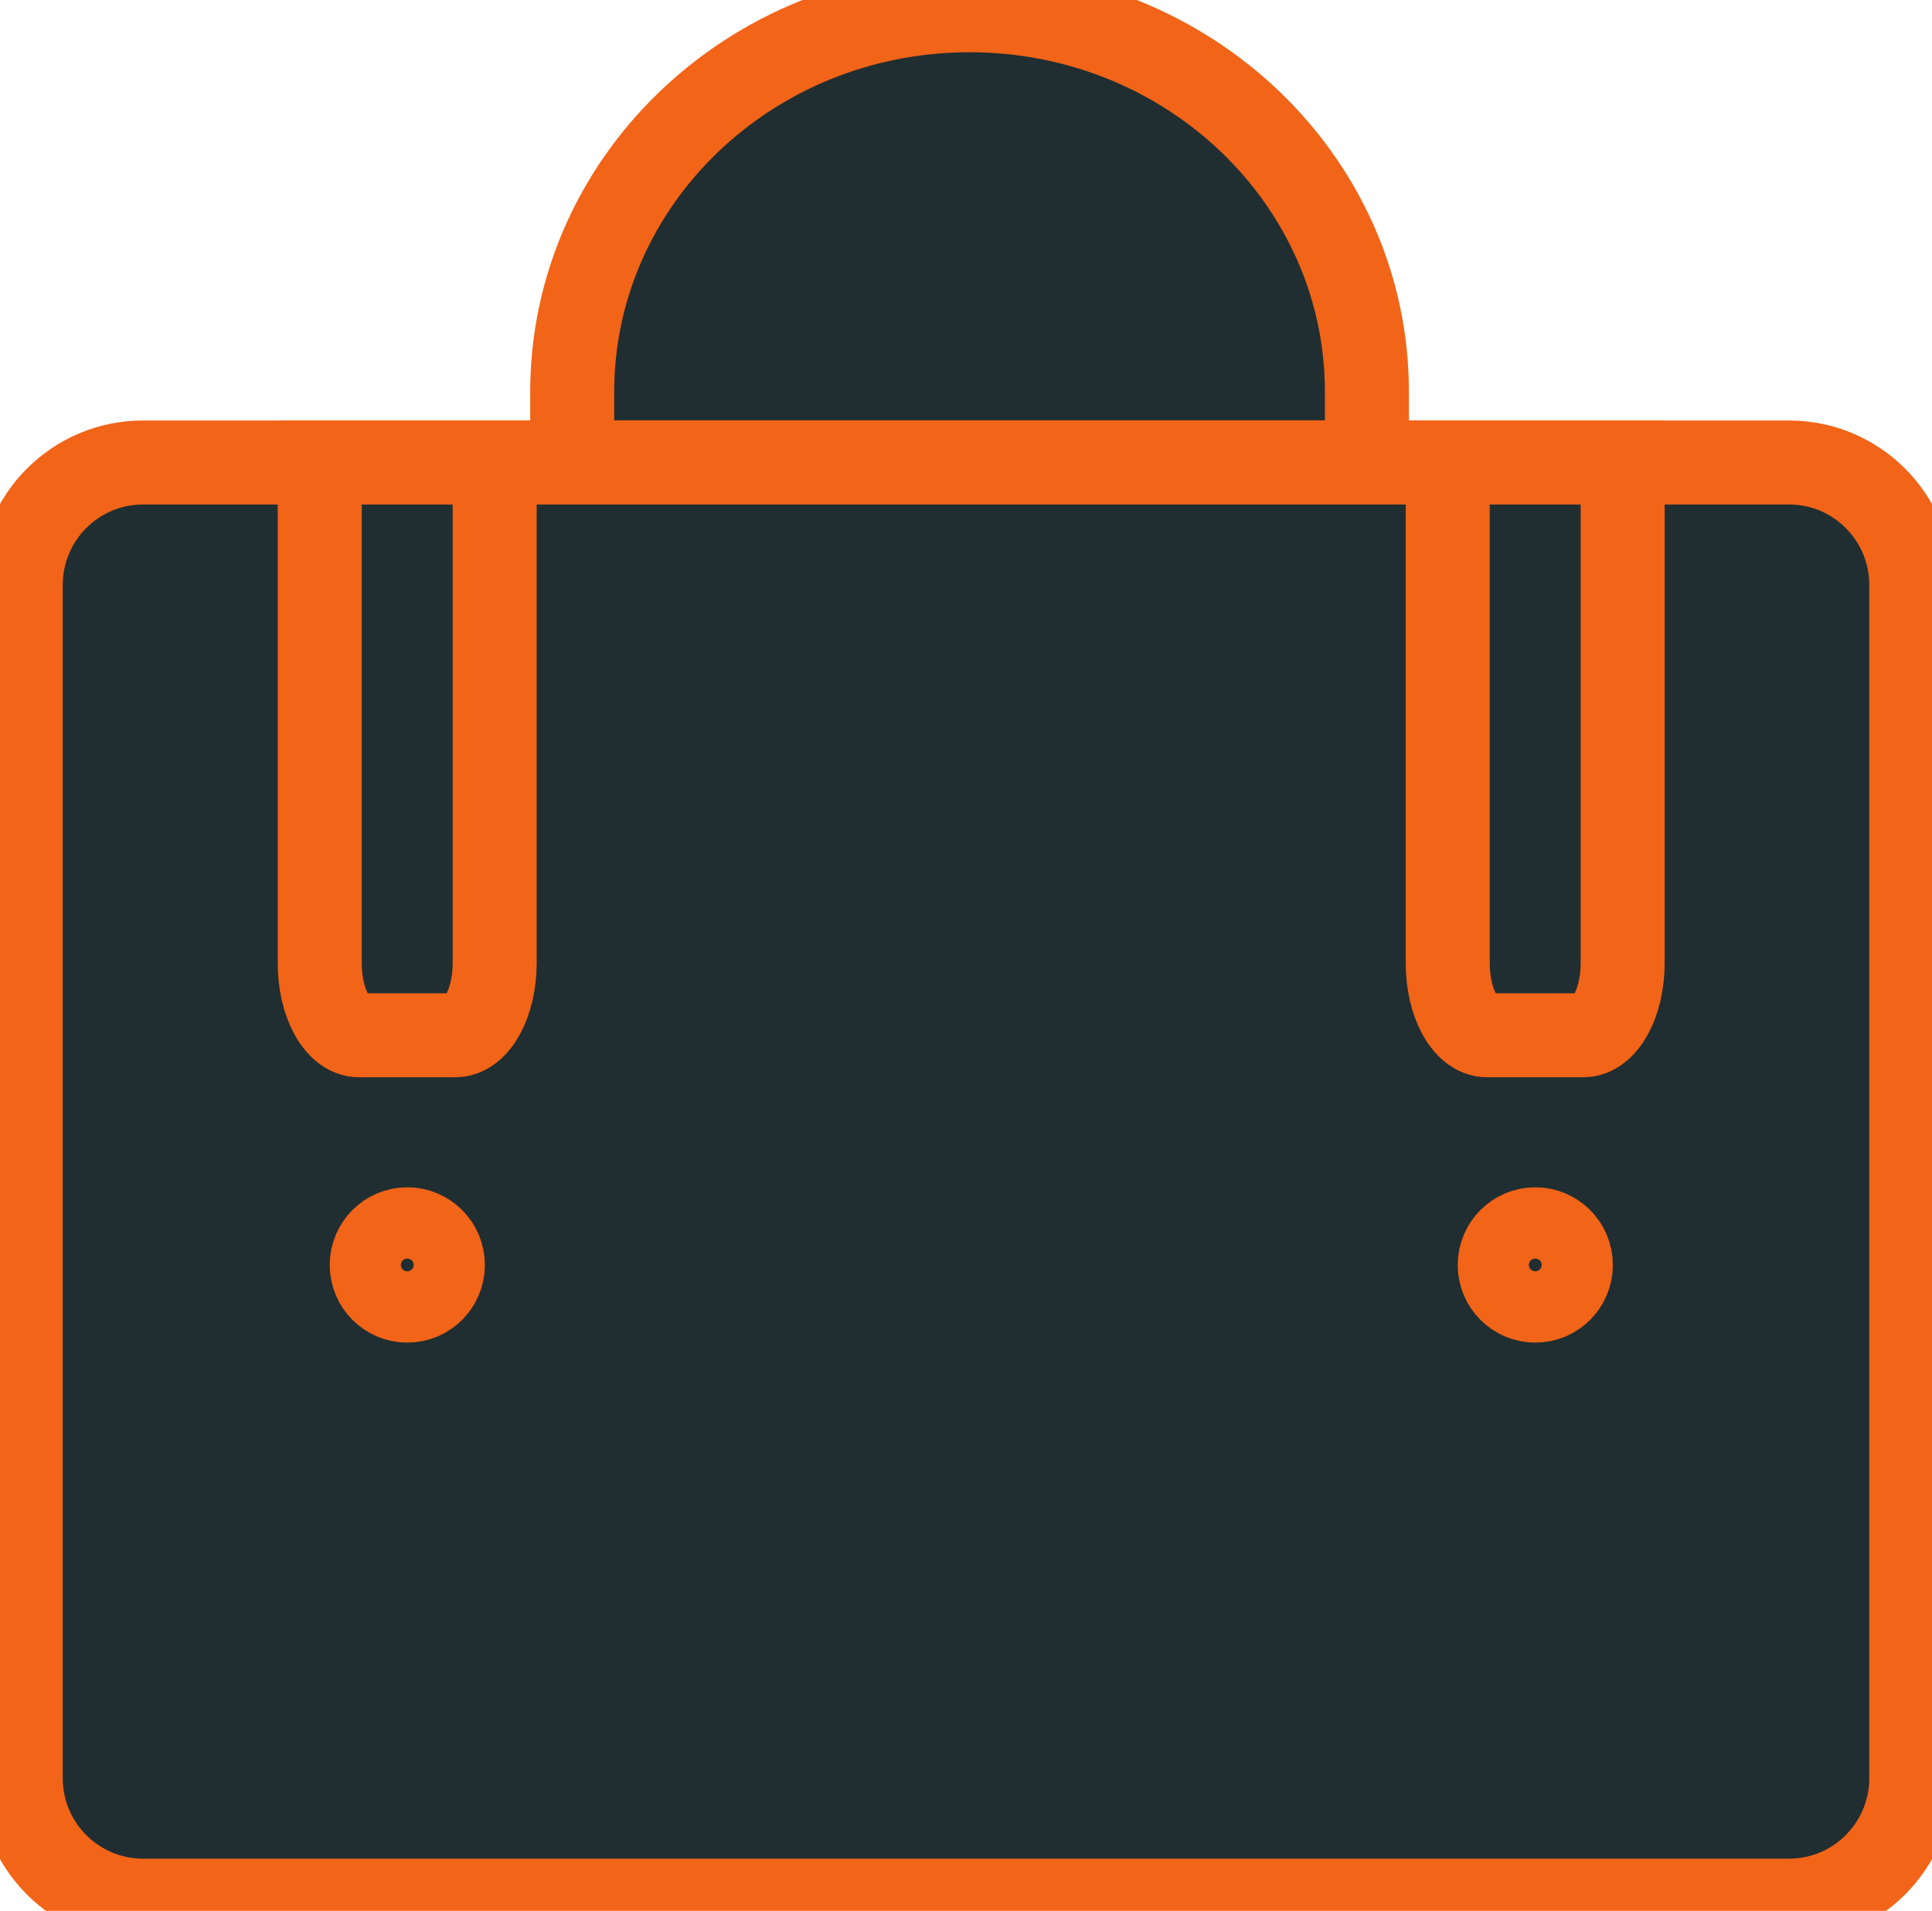 <svg width="92" height="91" viewBox="0 0 92 91" fill="none" xmlns="http://www.w3.org/2000/svg">
<path d="M27.248 18.663C27.248 8.631 35.719 0.488 46.17 0.488C56.62 0.488 65.091 8.622 65.091 18.655V22.016H27.248V18.655V18.663Z" fill="#202E31" stroke="#F26418" stroke-width="4" stroke-miterlimit="10"/>
<path d="M85.193 22.025H6.807C3.593 22.025 0.987 24.638 0.987 27.86V84.677C0.987 87.9 3.593 90.513 6.807 90.513H85.193C88.408 90.513 91.014 87.9 91.014 84.677V27.86C91.014 24.638 88.408 22.025 85.193 22.025Z" fill="#202E31" stroke="#F26418" stroke-width="4" stroke-miterlimit="10"/>
<path d="M23.556 22.025V45.862C23.556 47.76 22.714 49.302 21.68 49.302H17.102C16.059 49.302 15.225 47.76 15.225 45.862V22.025H23.556Z" fill="#202E31" stroke="#F26418" stroke-width="4" stroke-miterlimit="10"/>
<path d="M77.27 22.025V45.862C77.27 47.76 76.427 49.302 75.394 49.302H70.815C69.773 49.302 68.939 47.76 68.939 45.862V22.025H77.27Z" fill="#202E31" stroke="#F26418" stroke-width="4" stroke-miterlimit="10"/>
<path d="M19.395 61.938C20.331 61.938 21.089 61.178 21.089 60.24C21.089 59.302 20.331 58.542 19.395 58.542C18.459 58.542 17.701 59.302 17.701 60.24C17.701 61.178 18.459 61.938 19.395 61.938Z" fill="#202E31" stroke="#F26418" stroke-width="4" stroke-miterlimit="10"/>
<path d="M73.109 61.938C74.045 61.938 74.803 61.178 74.803 60.24C74.803 59.302 74.045 58.542 73.109 58.542C72.174 58.542 71.415 59.302 71.415 60.24C71.415 61.178 72.174 61.938 73.109 61.938Z" fill="#202E31" stroke="#F26418" stroke-width="4" stroke-miterlimit="10"/>
</svg>
